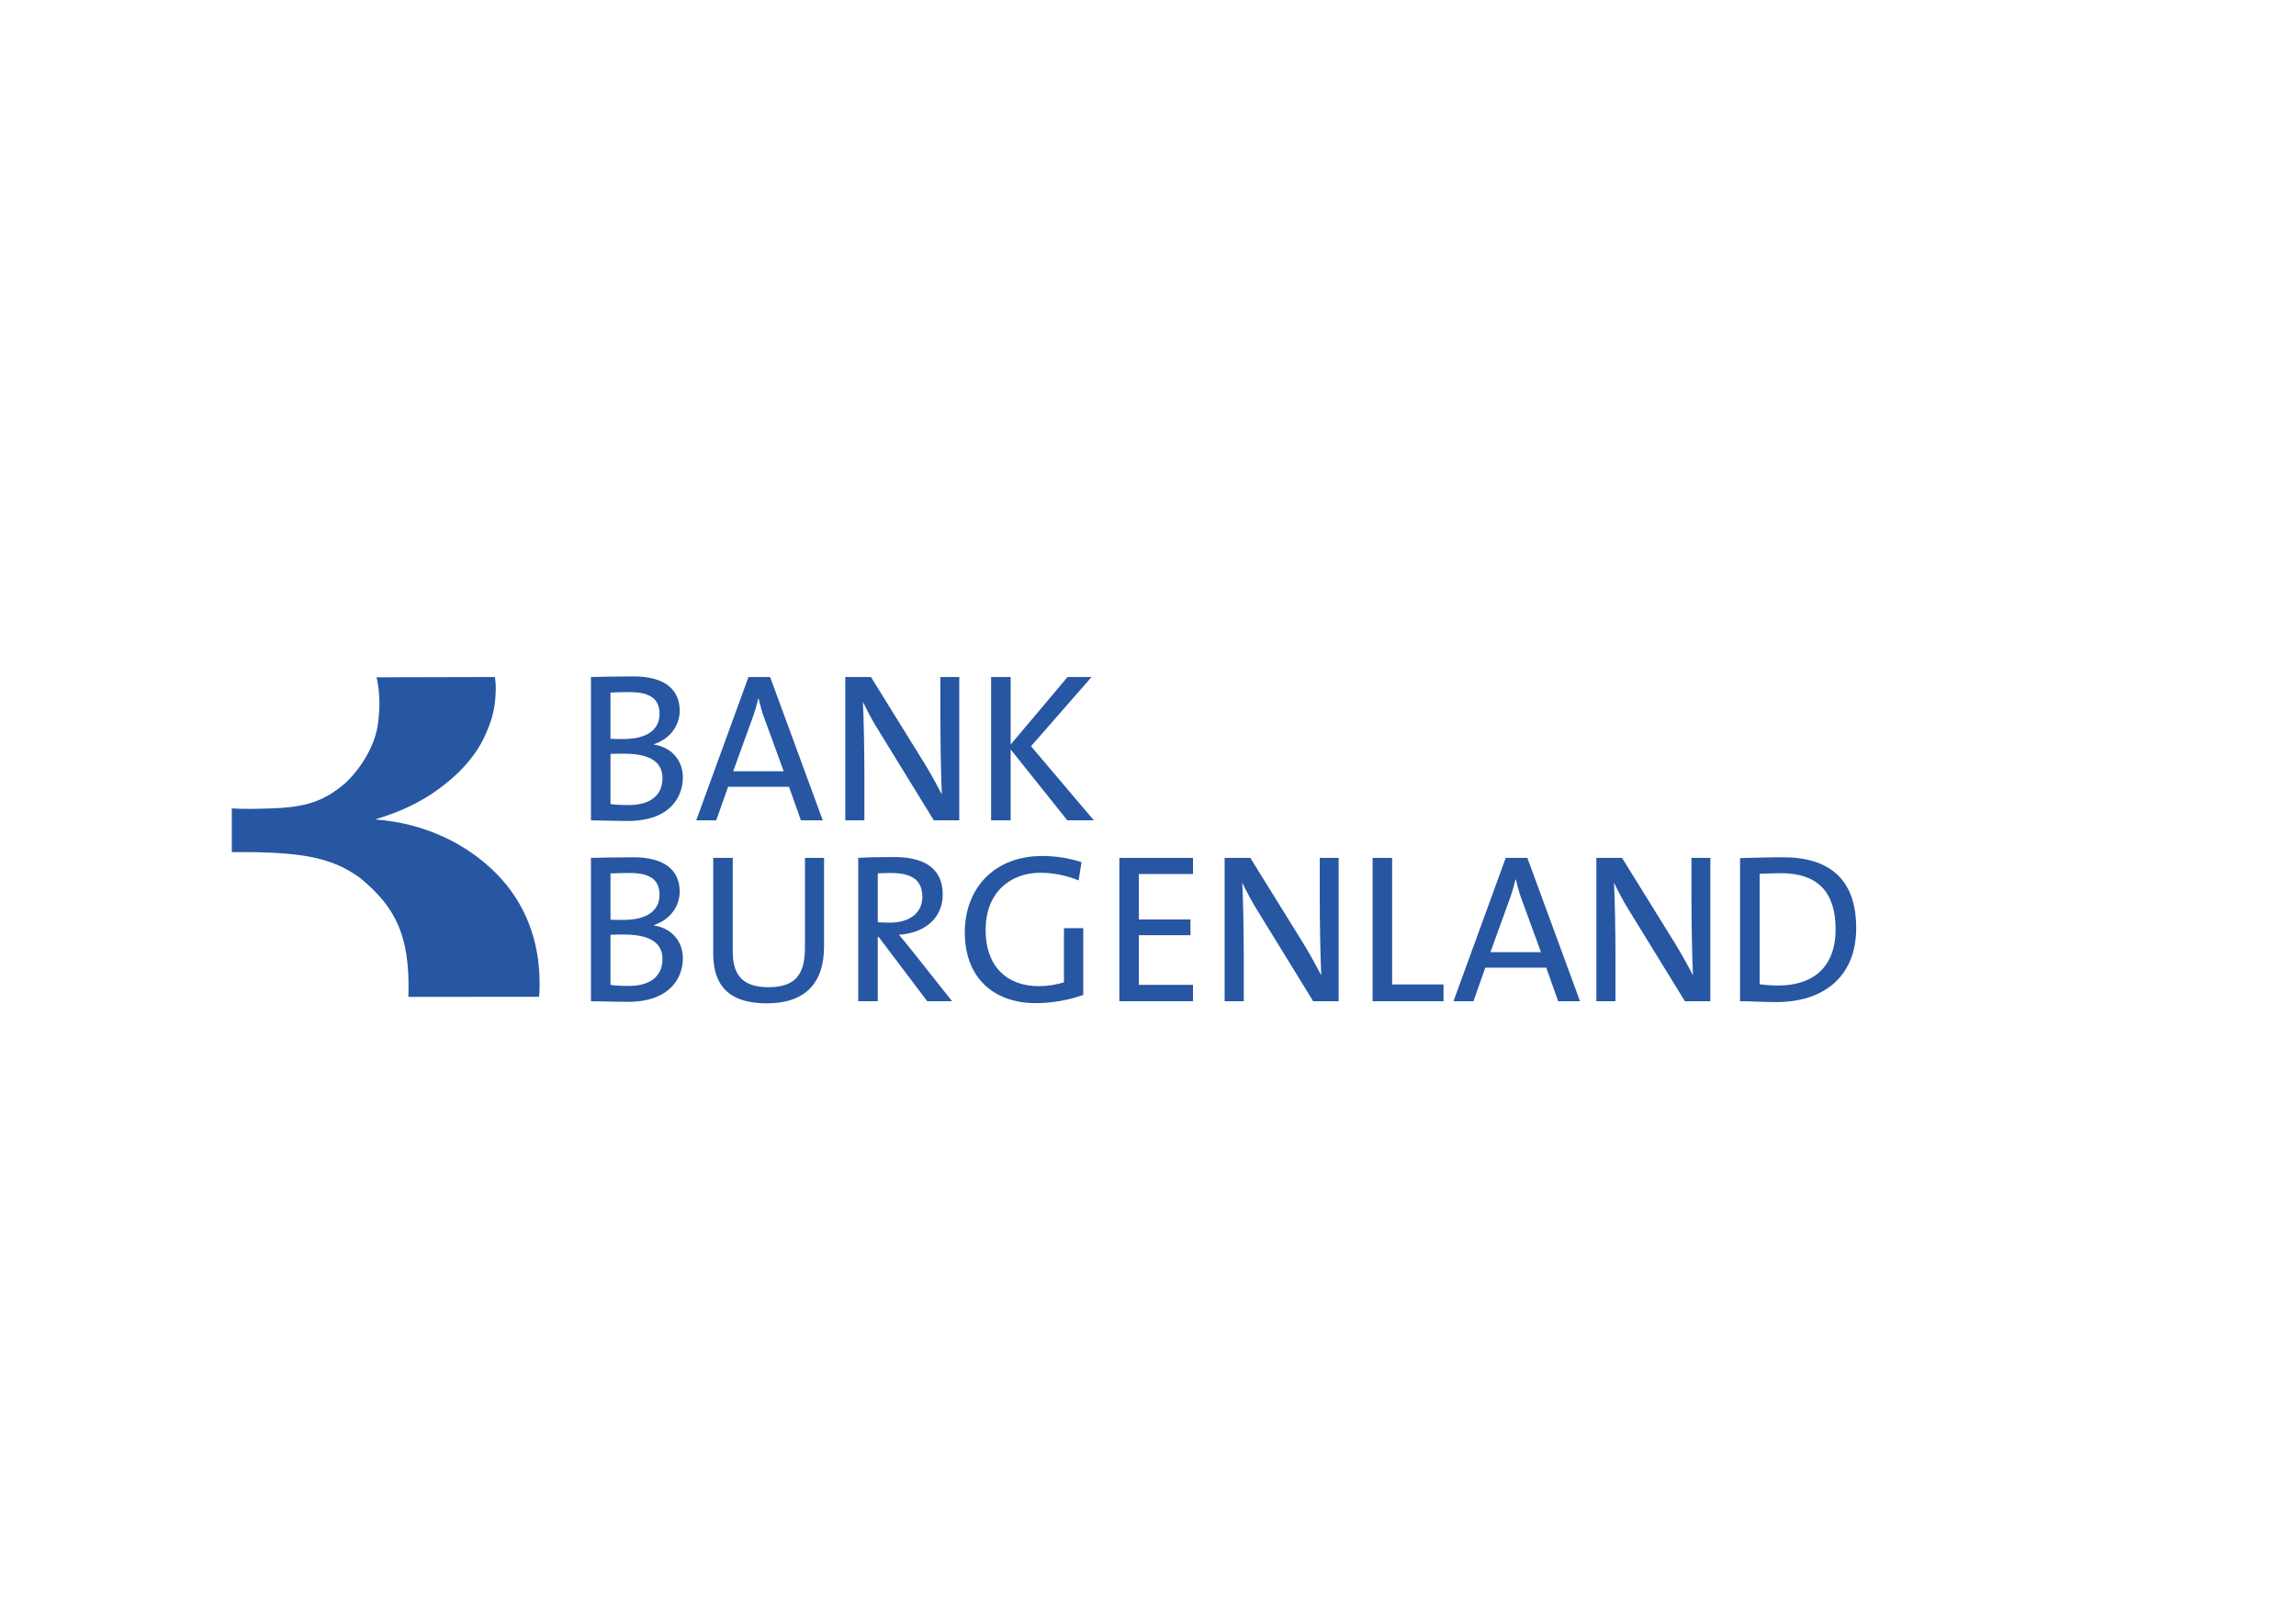 <?xml version="1.0" encoding="UTF-8"?> <!-- Generator: Adobe Illustrator 16.0.3, SVG Export Plug-In . SVG Version: 6.00 Build 0) --> <svg xmlns="http://www.w3.org/2000/svg" xmlns:xlink="http://www.w3.org/1999/xlink" version="1.1" id="Ebene_1" x="0px" y="0px" width="841.89px" height="595.275px" viewBox="0 0 841.89 595.275" xml:space="preserve"> <path fill="#2756A3" d="M197.679,365.451l-47.933,0.014c0.802-23.318-5.396-33.396-17.731-43.629 c-10.078-7.215-20.496-9.699-47.015-9.432v-16.031c4.726,0.284,8.915,0.173,14.328,0c12.799-0.406,19.351-2.559,27.163-9.16 c6.164-5.7,11.107-14.203,12.125-21.979c0.871-6.64,0.609-11.824-0.536-16.928l43.41-0.1c0.218,1.736,0.329,2.889,0.299,4.423 c-0.136,7.275-1.401,11.218-3.622,16.338c-4.161,9.738-12.375,16.932-18.869,21.41c-2.495,1.72-5.595,3.604-10.274,5.793 c-3.888,1.744-7.586,3.079-11.5,4.245c18.052,1.344,33.592,8.809,44.575,19.955c10.45,10.6,15.76,24.477,15.76,40.01 C197.86,362.303,197.865,363.578,197.679,365.451"></path> <g> <path fill="#2756A3" d="M230.077,300.984c-3.113,0-8.25-0.156-13.388-0.232v-52.545c3.813-0.079,9.186-0.233,15.492-0.233 c11.521,0,17.046,4.749,17.046,12.609c0,5.527-3.734,10.432-9.417,12.224v0.153c7.317,1.246,10.586,6.617,10.586,12.067 C250.396,291.332,246.501,300.984,230.077,300.984z M230.935,253.732c-2.413,0-4.983,0.079-7.083,0.156v16.969 c1.479,0.081,2.879,0.081,4.746,0.081c8.642,0,13.233-3.427,13.233-9.189C241.831,257.082,239.418,253.732,230.935,253.732z M228.756,276.307c-0.935,0-3.659,0-4.904,0.079v18.371c1.321,0.233,3.579,0.388,6.694,0.388c8.563,0,12.376-4.124,12.376-9.885 C242.922,278.488,236.851,276.307,228.756,276.307z"></path> <path fill="#2756A3" d="M293.676,300.752l-4.358-12.301h-22.341l-4.359,12.301H255.3l19.147-52.545h7.942l19.306,52.545H293.676z M280.521,264.008c-1.012-2.647-1.713-5.139-2.336-7.862h-0.154c-0.625,2.568-1.404,5.294-2.414,7.939l-6.773,18.684h18.528 L280.521,264.008z"></path> <path fill="#2756A3" d="M342.405,300.752l-20.008-32.541c-2.413-3.813-4.28-7.394-5.992-10.897 c0.312,5.605,0.545,18.216,0.545,26.545v16.893h-7.007v-52.545h9.42l19.538,31.525c2.337,3.814,4.516,7.786,6.462,11.522 c-0.313-6.464-0.545-19.385-0.545-28.103v-14.945h6.928v52.545H342.405z"></path> <path fill="#2756A3" d="M391.364,300.752l-20.78-26.003v26.003h-7.166v-52.545h7.166v24.752l20.861-24.752h8.794l-22.184,25.375 l23.042,27.169H391.364z"></path> <path fill="#2756A3" d="M230.077,367.295c-3.113,0-8.25-0.154-13.388-0.234v-52.543c3.813-0.078,9.186-0.232,15.492-0.232 c11.521,0,17.046,4.746,17.046,12.607c0,5.527-3.734,10.434-9.417,12.223v0.154c7.317,1.246,10.586,6.619,10.586,12.068 C250.396,357.643,246.501,367.295,230.077,367.295z M230.935,320.043c-2.413,0-4.983,0.08-7.083,0.156v16.971 c1.479,0.078,2.879,0.078,4.746,0.078c8.642,0,13.233-3.426,13.233-9.188C241.831,323.391,239.418,320.043,230.935,320.043z M228.756,342.617c-0.935,0-3.659,0-4.904,0.08v18.371c1.321,0.234,3.579,0.387,6.694,0.387c8.563,0,12.376-4.123,12.376-9.883 C242.922,344.799,236.851,342.617,228.756,342.617z"></path> <path fill="#2756A3" d="M281.222,367.84c-16.425,0-19.696-9.107-19.696-18.449v-34.873h7.163v34.33c0,7.234,2.413,13.076,13,13.076 c9.184,0,13.467-3.816,13.467-14.4v-33.006h7.004v32.459C302.16,360.756,294.922,367.84,281.222,367.84z"></path> <path fill="#2756A3" d="M339.993,367.061l-17.829-23.584h-0.309v23.584h-7.163v-52.543c3.58-0.232,7.396-0.313,13.154-0.313 c10.354,0,17.828,3.66,17.828,13.701c0,8.951-6.85,14.168-16.036,14.791c1.557,1.867,3.191,3.893,4.591,5.604l14.87,18.76H339.993z M326.602,320.043c-1.792,0-3.346,0.08-4.746,0.156v17.906c0.777,0.076,2.333,0.152,4.434,0.152c7.553,0,11.913-3.813,11.913-9.418 C338.202,322.531,334.23,320.043,326.602,320.043z"></path> <path fill="#2756A3" d="M395.493,322.77c-4.358-1.791-9.188-2.805-14.013-2.805c-10.82,0-20.083,7.008-20.083,21.02 c0,13.076,7.629,20.551,19.463,20.551c3.502,0,6.46-0.545,9.263-1.402v-19.852h7.083v24.445 c-5.217,1.947-11.601,3.035-17.358,3.035c-15.884,0-26.079-9.654-26.079-25.922c0-16.113,10.741-28.023,28.412-28.023 c4.983,0,9.729,0.777,14.4,2.258L395.493,322.77z"></path> <path fill="#2756A3" d="M410.438,367.061v-52.543h27.009v5.914h-19.846v16.66h18.913v5.762h-18.913v18.215h19.846v5.992H410.438z"></path> <path fill="#2756A3" d="M481.51,367.061l-20.006-32.539c-2.416-3.814-4.281-7.393-5.994-10.898 c0.313,5.607,0.545,18.217,0.545,26.547v16.891h-7.008v-52.543h9.422l19.537,31.527c2.336,3.813,4.516,7.783,6.463,11.521 c-0.313-6.463-0.547-19.385-0.547-28.104v-14.945h6.93v52.543H481.51z"></path> <path fill="#2756A3" d="M503.301,367.061v-52.543h7.162v46.395h18.838v6.148H503.301z"></path> <path fill="#2756A3" d="M571.338,367.061l-4.357-12.299h-22.342l-4.359,12.299h-7.32l19.152-52.543h7.939l19.305,52.543H571.338z M558.184,330.32c-1.012-2.648-1.713-5.139-2.336-7.863h-0.154c-0.623,2.566-1.404,5.295-2.414,7.938l-6.773,18.686h18.529 L558.184,330.32z"></path> <path fill="#2756A3" d="M617.811,367.061l-20.006-32.539c-2.416-3.814-4.283-7.393-5.994-10.898 c0.313,5.607,0.545,18.217,0.545,26.547v16.891h-7.008v-52.543h9.42l19.537,31.527c2.338,3.813,4.518,7.783,6.463,11.521 c-0.313-6.463-0.545-19.385-0.545-28.104v-14.945h6.928v52.543H617.811z"></path> <path fill="#2756A3" d="M651.359,367.373c-5.295,0-9.42-0.313-13.313-0.313v-52.467c4.047-0.076,9.963-0.309,15.725-0.309 c16.813,0,26.855,7.861,26.855,25.922C680.627,358.186,668.561,367.373,651.359,367.373z M653.072,320.123 c-2.729,0-5.918,0.154-7.863,0.232v40.477c1.945,0.313,4.826,0.471,6.93,0.471c12.297,0,20.938-6.385,20.938-20.631 C673.076,327.281,666.693,320.123,653.072,320.123z"></path> </g> </svg> 
